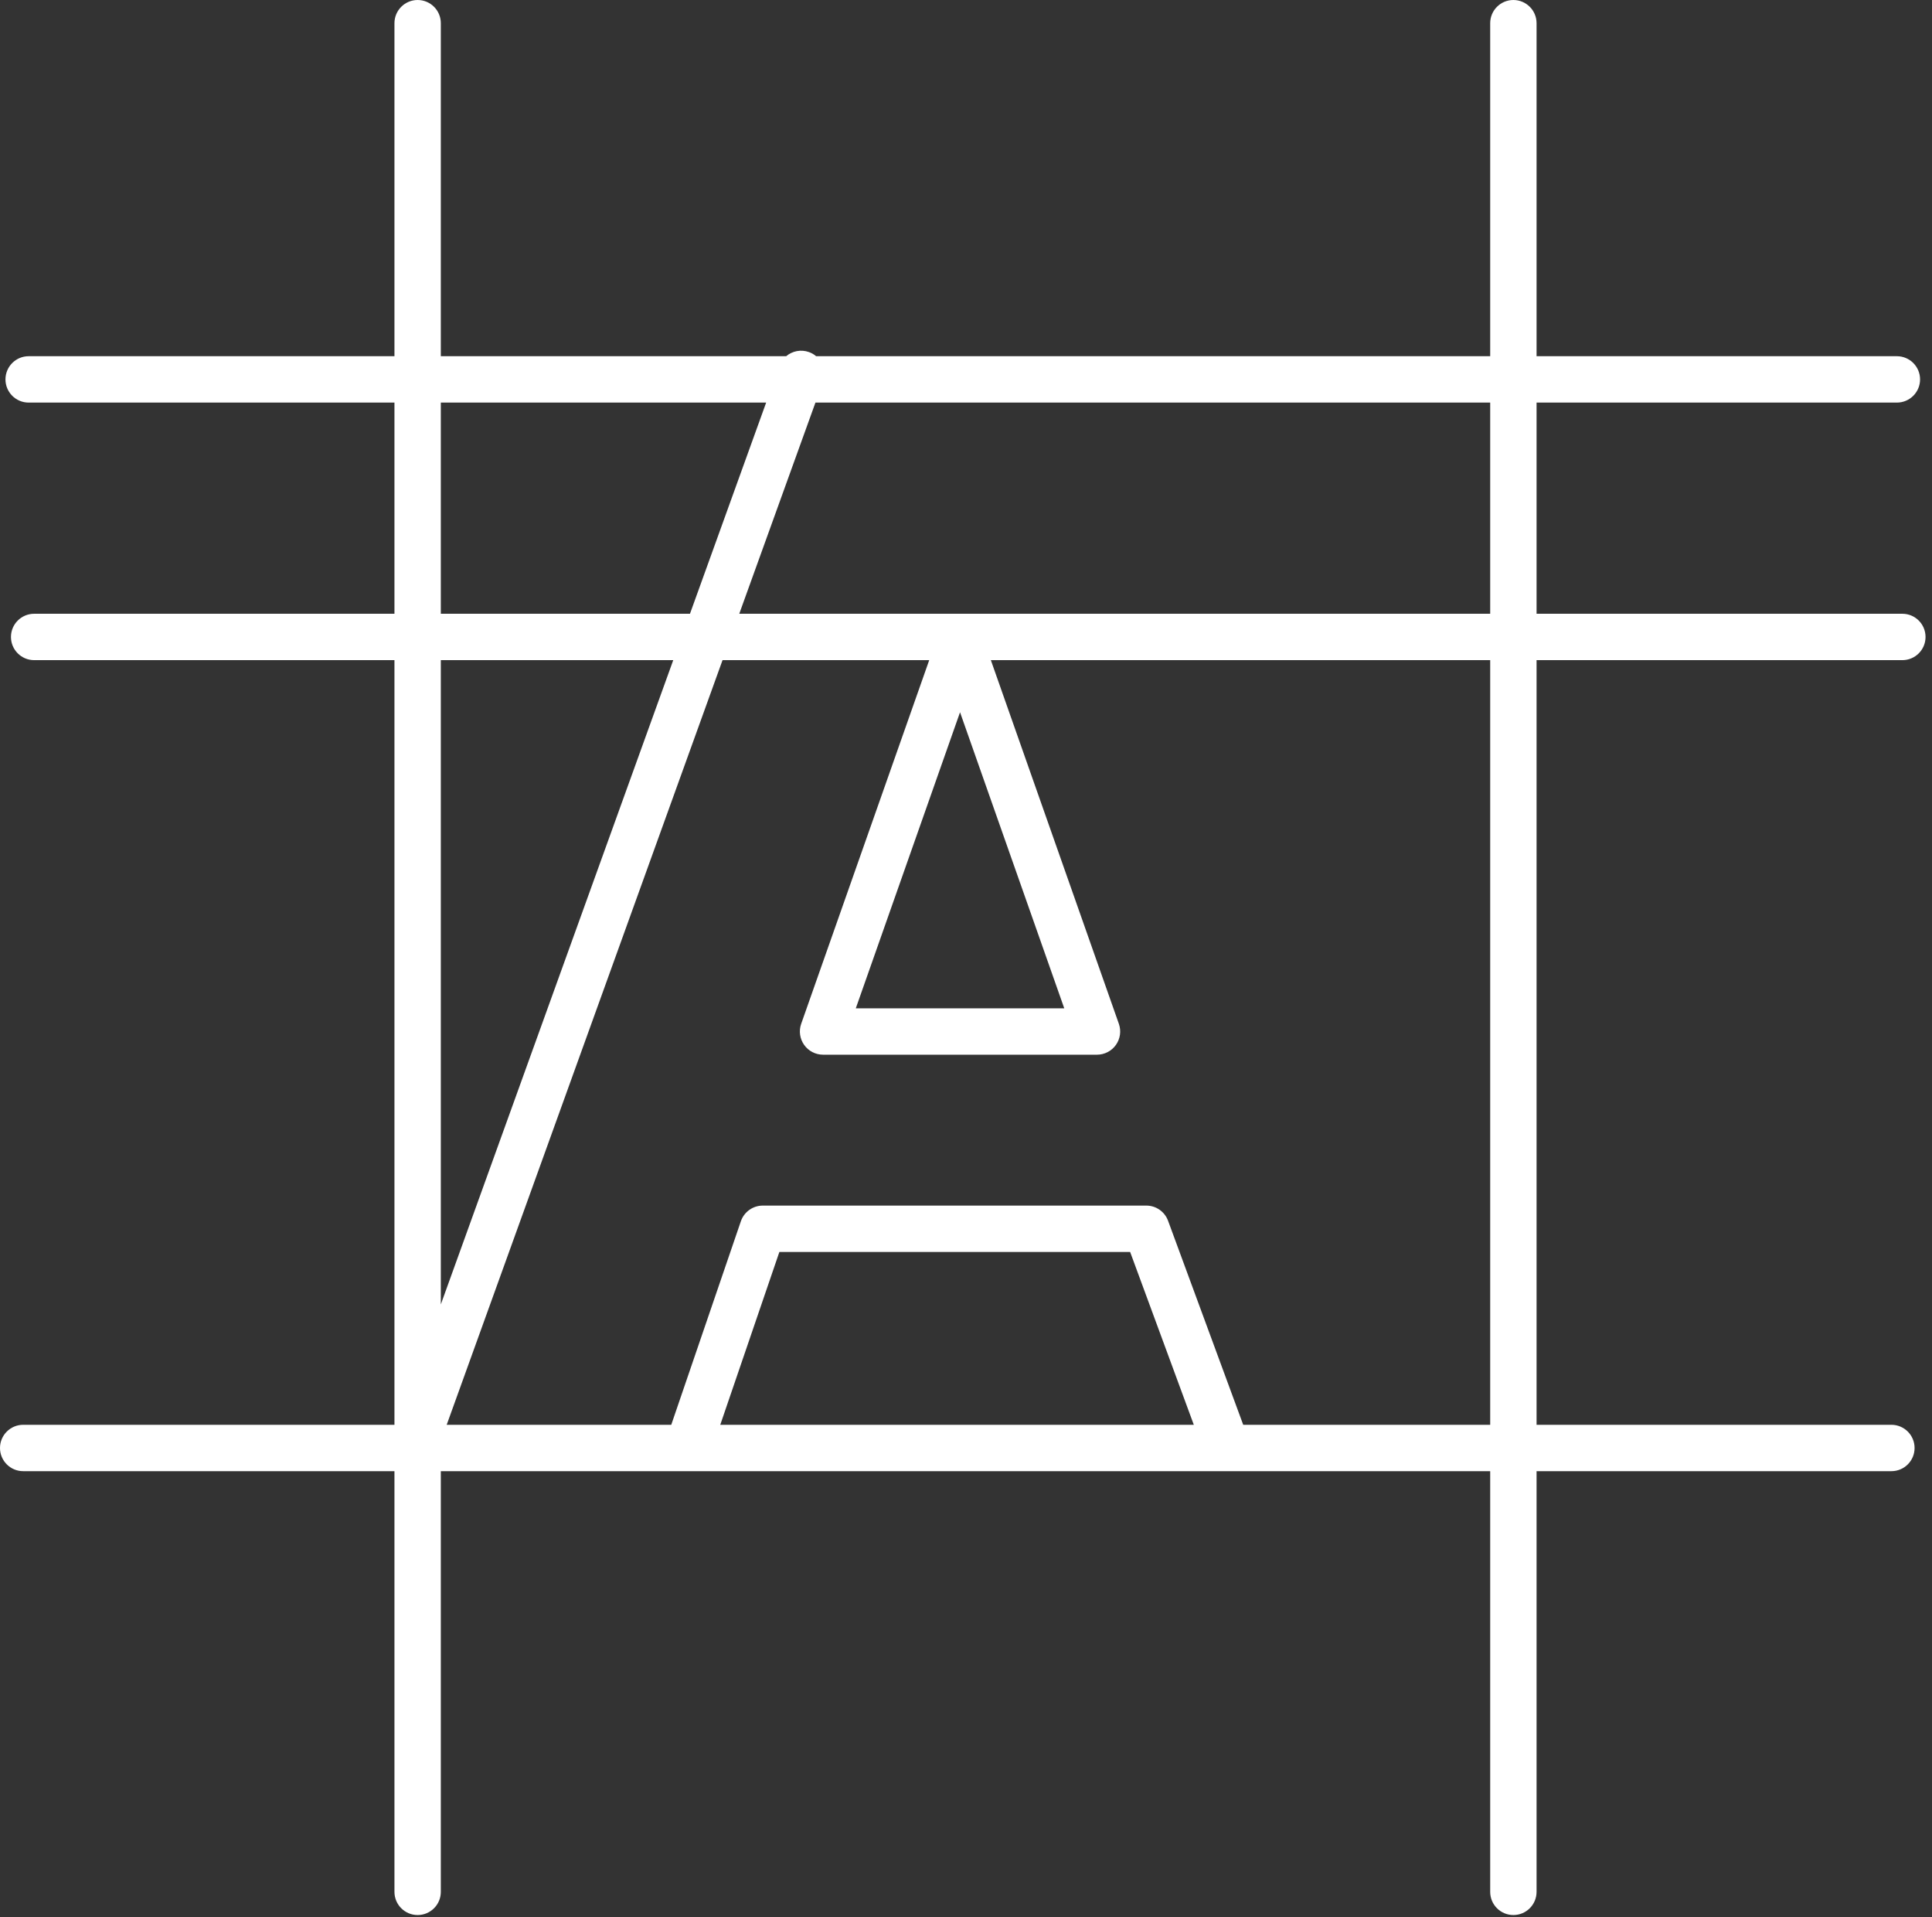 <svg width="125" height="124" viewBox="0 0 125 124" fill="none" xmlns="http://www.w3.org/2000/svg">
<rect x="0" y="0" width="125" height="124" fill="#333333" stroke="none"/>
<path fill-rule="evenodd" clip-rule="evenodd" d="M28.521 122.373C28.521 123.202 27.85 123.873 27.021 123.873C26.193 123.873 25.521 123.202 25.521 122.373V95.162H1.5C0.672 95.162 0 94.491 0 93.662C0 92.834 0.672 92.162 1.5 92.162H25.521V42.701H2.209C1.381 42.701 0.709 42.03 0.709 41.201C0.709 40.373 1.381 39.701 2.209 39.701H25.521V26.041H1.854C1.026 26.041 0.354 25.37 0.354 24.541C0.354 23.713 1.026 23.041 1.854 23.041H25.521V1.5C25.521 0.672 26.193 0 27.021 0C27.85 0 28.521 0.672 28.521 1.5V23.041H50.864C51.261 22.706 51.82 22.586 52.343 22.775C52.517 22.837 52.672 22.928 52.804 23.041H96.415V1.5C96.415 0.672 97.087 0 97.915 0C98.743 0 99.415 0.672 99.415 1.5V23.041H122.728C123.556 23.041 124.228 23.713 124.228 24.541C124.228 25.37 123.556 26.041 122.728 26.041H99.415V39.701H123.082C123.911 39.701 124.582 40.373 124.582 41.201C124.582 42.03 123.911 42.701 123.082 42.701H99.415V92.162H122.373C123.202 92.162 123.873 92.834 123.873 93.662C123.873 94.491 123.202 95.162 122.373 95.162H99.415V122.373C99.415 123.202 98.743 123.873 97.915 123.873C97.087 123.873 96.415 123.202 96.415 122.373V95.162H28.521V122.373ZM49.57 26.041H28.521V39.701H44.641L49.57 26.041ZM47.83 39.701L52.759 26.041H96.415V39.701H47.83ZM43.559 42.701H28.521V84.376L43.559 42.701ZM28.901 92.162L46.748 42.701H60.12L51.837 66.224C51.675 66.683 51.747 67.192 52.028 67.589C52.309 67.986 52.765 68.222 53.252 68.222H70.975C71.462 68.222 71.918 67.986 72.2 67.589C72.481 67.192 72.552 66.683 72.39 66.224L64.108 42.701H96.415V92.162H80.436L75.573 78.964C75.356 78.374 74.794 77.983 74.166 77.983H49.353C48.712 77.983 48.142 78.39 47.934 78.997L43.43 92.162H28.901ZM62.114 46.071L68.857 65.222H55.37L62.114 46.071ZM77.239 92.162H46.601L50.425 80.983H73.12L77.239 92.162Z" fill="white"/>
</svg>
